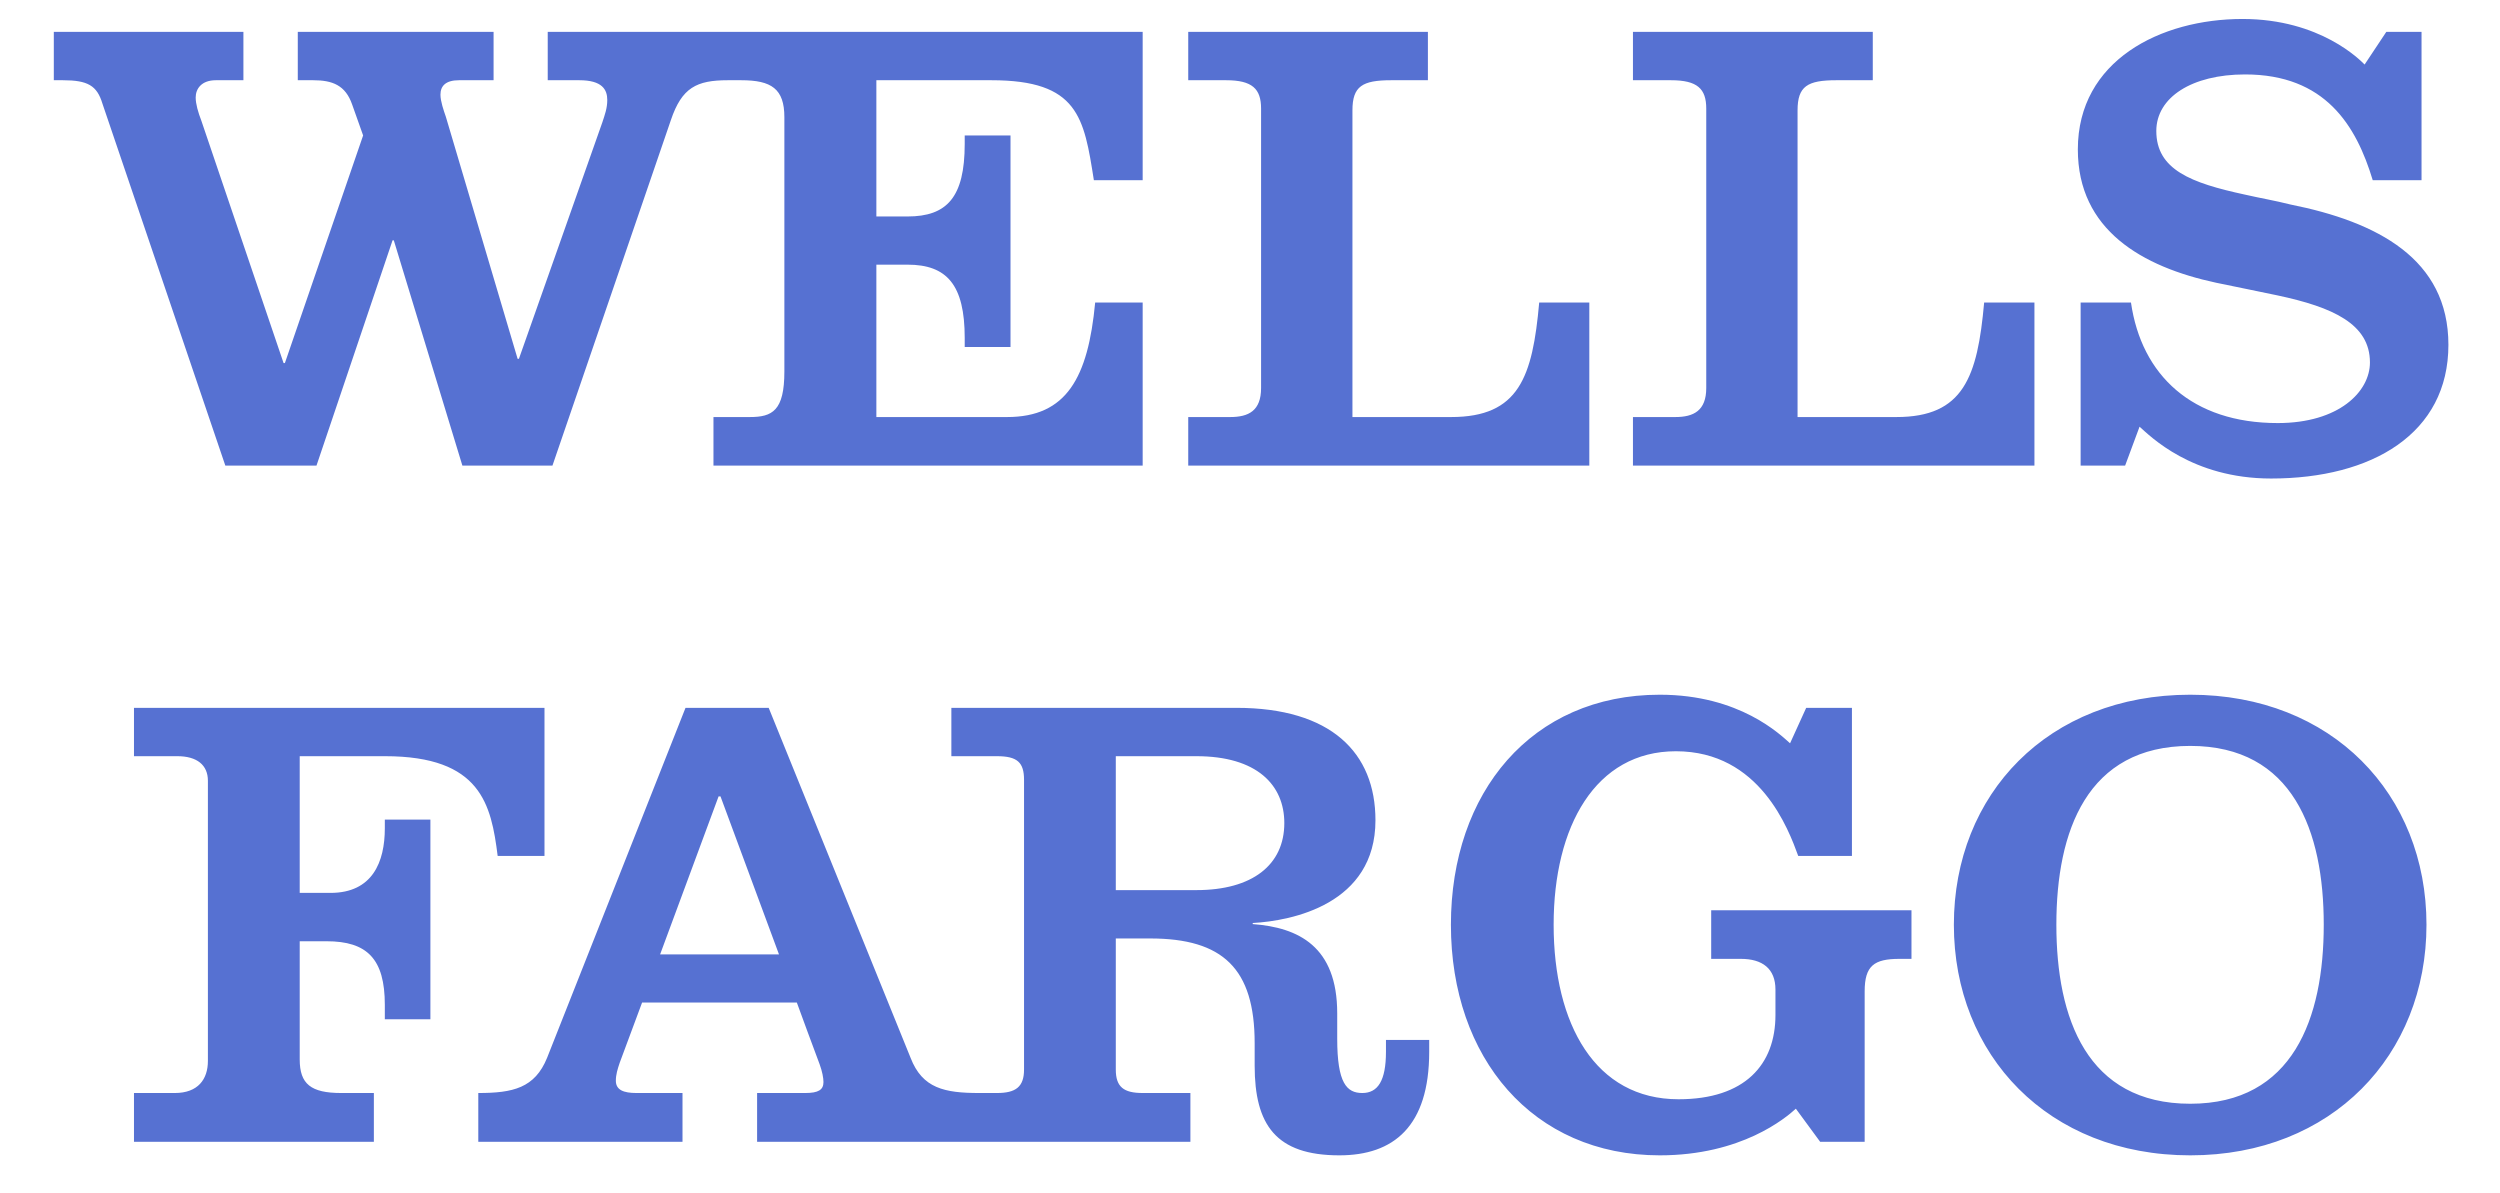 <svg width="44" height="21" viewBox="0 0 44 21" fill="none" xmlns="http://www.w3.org/2000/svg">
<path d="M15.424 1.412V3.81H15.973C16.665 3.81 16.979 3.474 16.979 2.532V2.384H17.785V6.107H16.979V5.948C16.979 5.013 16.665 4.658 15.973 4.658H15.424V7.34H17.724C18.772 7.34 19.15 6.648 19.275 5.324H20.111V8.195H12.557V7.34H13.196C13.593 7.34 13.805 7.23 13.805 6.538V2.063C13.805 1.563 13.578 1.412 13.045 1.412H12.81C12.261 1.412 12.001 1.541 11.808 2.112L9.723 8.195H8.138L6.931 4.23H6.909L5.57 8.195H3.966L1.802 1.821C1.707 1.507 1.545 1.412 1.106 1.412H0.947V0.561H4.284V1.412H3.799C3.546 1.412 3.444 1.563 3.444 1.715C3.444 1.828 3.485 1.972 3.546 2.131L4.991 6.39H5.014L6.391 2.384L6.198 1.84C6.08 1.499 5.85 1.412 5.513 1.412H5.241V0.561H8.687V1.412H8.078C7.843 1.412 7.752 1.514 7.752 1.666C7.752 1.783 7.809 1.945 7.847 2.055L9.11 6.315H9.133L10.601 2.154C10.646 2.017 10.688 1.904 10.688 1.76C10.688 1.579 10.601 1.412 10.196 1.412H9.64V0.561H20.111V3.171H19.252C19.078 2.067 18.98 1.412 17.448 1.412H15.424ZM27.972 8.195V5.324H27.09C26.973 6.636 26.735 7.34 25.539 7.34H23.803V1.942C23.803 1.518 23.977 1.412 24.484 1.412H25.131V0.561H20.913V1.412H21.579C22.04 1.412 22.195 1.563 22.195 1.911V6.829C22.195 7.23 21.976 7.34 21.651 7.34H20.913V8.195H27.972ZM35.806 8.195V5.324H34.921C34.804 6.636 34.558 7.34 33.377 7.34H31.637V1.942C31.637 1.518 31.811 1.412 32.318 1.412H32.961V0.561H28.74V1.412H29.409C29.875 1.412 30.03 1.563 30.03 1.911V6.829C30.03 7.23 29.806 7.34 29.485 7.34H28.74V8.195H35.806ZM41.617 1.136C41.545 1.064 40.841 0.334 39.468 0.334C38.027 0.334 36.57 1.064 36.57 2.63C36.57 4.049 37.701 4.696 39.003 4.976C39.434 5.066 39.691 5.116 40.084 5.199C41.06 5.407 41.711 5.702 41.711 6.379C41.711 6.893 41.166 7.446 40.088 7.446C38.583 7.446 37.69 6.606 37.505 5.324H36.619V8.195H37.402L37.656 7.51C37.841 7.673 38.575 8.422 39.971 8.422C41.749 8.422 43.092 7.631 43.092 6.069C43.092 4.556 41.84 3.905 40.311 3.599C40.039 3.53 39.789 3.489 39.51 3.425C38.56 3.22 37.951 2.986 37.951 2.305C37.951 1.715 38.575 1.31 39.513 1.31C40.924 1.31 41.469 2.207 41.76 3.171H42.619V0.561H41.999L41.617 1.136ZM6.58 20.096V19.237H6.005C5.471 19.237 5.275 19.078 5.275 18.647V16.566H5.747C6.462 16.566 6.773 16.876 6.773 17.686V17.939H7.575V14.425H6.773V14.576C6.773 15.17 6.557 15.715 5.816 15.715H5.275V13.309H6.776C8.467 13.309 8.645 14.16 8.759 15.065H9.583V12.458H2.358V13.309H3.122C3.466 13.309 3.659 13.464 3.659 13.741V18.673C3.659 18.995 3.485 19.237 3.077 19.237H2.358V20.096H6.58ZM38.549 12.227C36.044 12.227 34.388 13.979 34.388 16.275C34.388 18.567 36.044 20.334 38.549 20.334C41.045 20.334 42.706 18.567 42.706 16.275C42.706 13.979 41.045 12.227 38.549 12.227ZM38.549 13.128C40.357 13.128 40.898 14.629 40.898 16.275C40.898 17.921 40.357 19.426 38.549 19.426C36.729 19.426 36.192 17.921 36.192 16.275C36.192 14.629 36.729 13.128 38.549 13.128ZM31.505 13.082C31.338 12.935 30.623 12.227 29.212 12.227C26.954 12.227 25.536 13.948 25.536 16.275C25.536 18.62 26.977 20.334 29.212 20.334C30.65 20.334 31.429 19.676 31.607 19.513L32.035 20.096H32.818V17.448C32.818 16.997 32.984 16.876 33.43 16.876H33.642V16.021H30.117V16.876H30.639C31.017 16.876 31.248 17.047 31.248 17.417V17.864C31.248 18.738 30.71 19.347 29.542 19.347C28.078 19.347 27.344 18.03 27.344 16.275C27.344 14.546 28.078 13.222 29.496 13.222C30.975 13.222 31.479 14.599 31.649 15.065H32.594V12.458H31.789L31.505 13.082ZM25.154 18.303V18.511C25.154 19.827 24.526 20.334 23.572 20.334C22.456 20.334 22.082 19.797 22.082 18.756V18.359C22.082 17.047 21.522 16.517 20.243 16.517H19.638V18.825C19.638 19.131 19.778 19.237 20.111 19.237H20.951V20.096H13.325V19.237H14.172C14.406 19.237 14.493 19.18 14.493 19.044C14.493 18.972 14.471 18.855 14.425 18.73C14.384 18.628 14.024 17.644 14.024 17.644H11.301C11.301 17.644 10.964 18.552 10.907 18.704C10.869 18.817 10.839 18.912 10.839 19.021C10.839 19.184 10.975 19.237 11.202 19.237H12.012V20.096H8.418V19.237C9.027 19.237 9.413 19.15 9.629 18.617L12.065 12.458H13.529L16.026 18.617C16.234 19.157 16.627 19.237 17.236 19.237H17.546C17.875 19.237 18.023 19.131 18.023 18.825V13.725C18.023 13.419 17.906 13.309 17.546 13.309H16.744V12.458H21.76C23.425 12.458 24.208 13.245 24.208 14.437C24.208 15.916 22.736 16.207 22.048 16.245V16.264C22.854 16.324 23.535 16.657 23.535 17.834V18.28C23.535 19.063 23.701 19.237 23.977 19.237C24.25 19.237 24.393 19.021 24.393 18.511V18.303H25.154ZM13.71 16.797L12.681 14.017H12.647L11.618 16.797H13.71ZM22.604 14.486C22.604 13.816 22.123 13.309 21.057 13.309H19.638V15.666H21.057C22.04 15.666 22.604 15.223 22.604 14.486Z" fill="#5671D2"/>
</svg>

